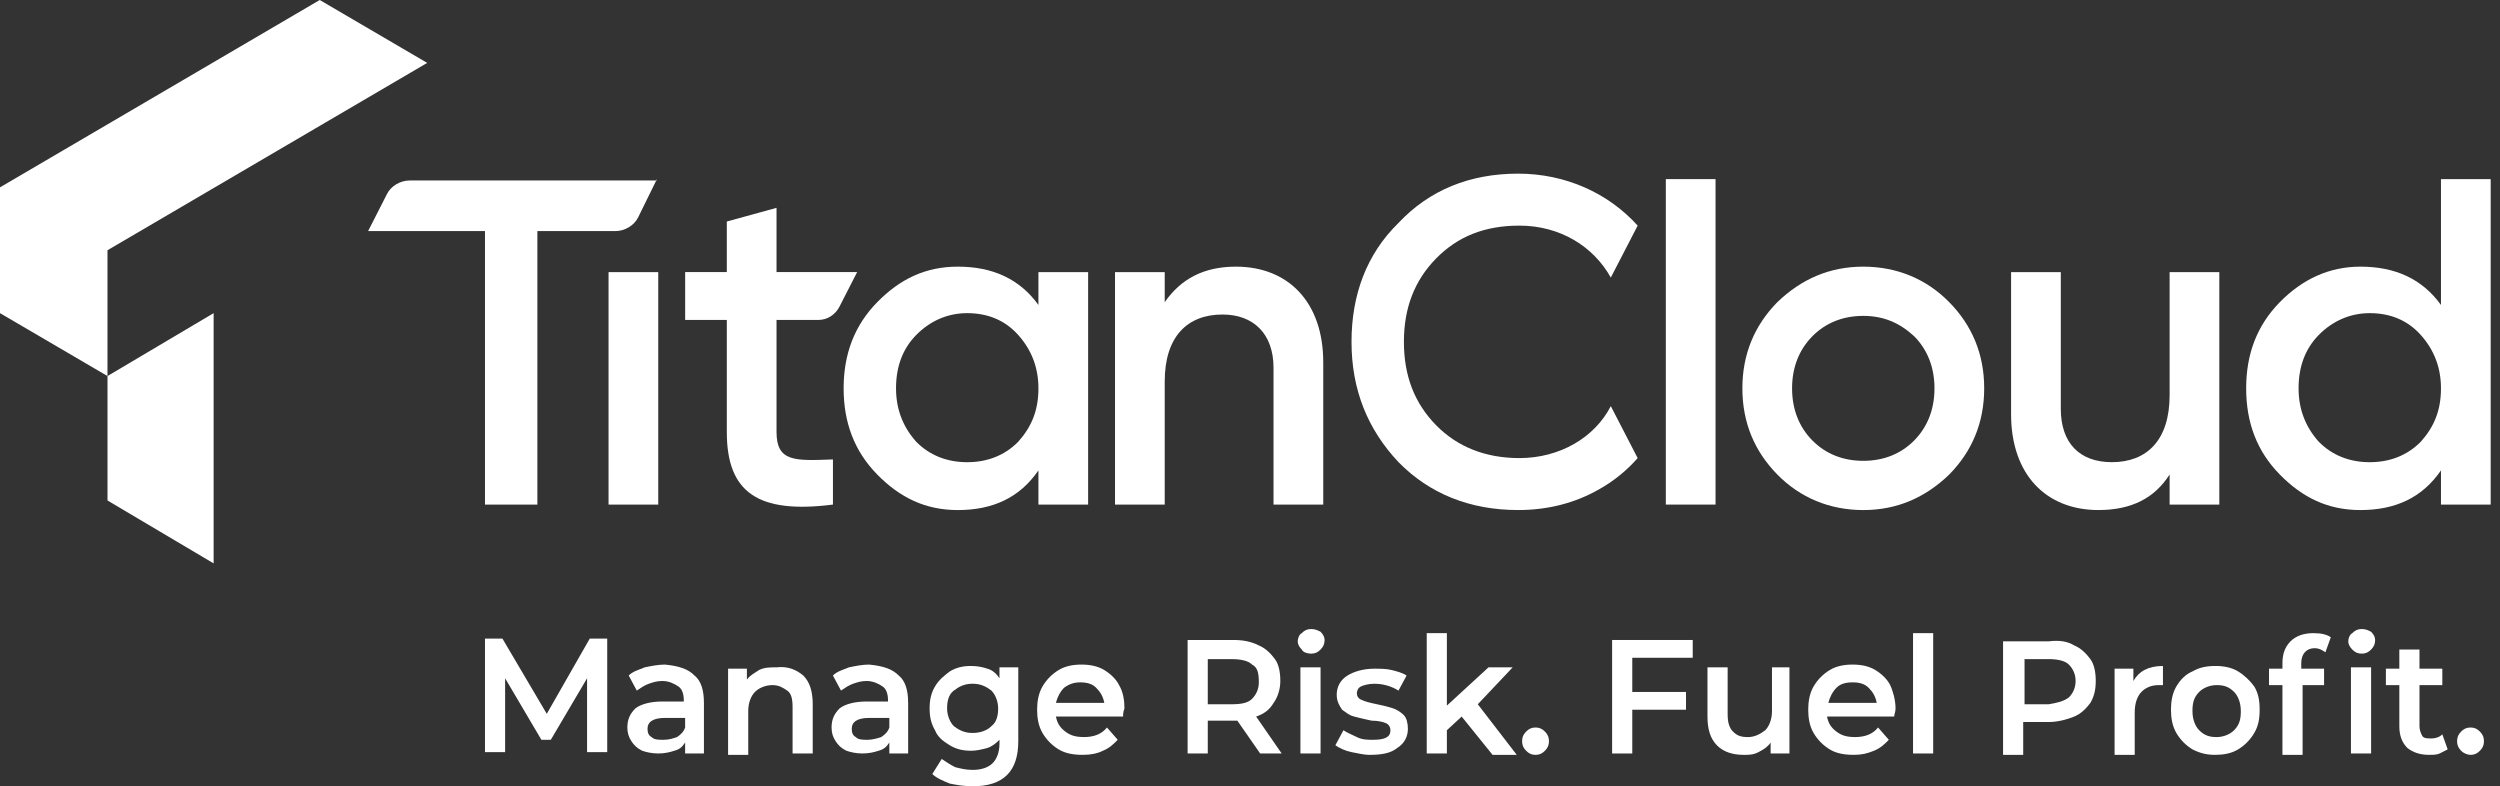 <svg width="124" height="39" viewBox="0 0 124 39" fill="none" xmlns="http://www.w3.org/2000/svg">
<rect x="0" y="0" width="124" height="39" fill="#333333" stroke="none"/>
<g clip-path="url(#clip0_384_70459)">
<path d="M51.506 19.262C51.506 20.348 51.172 21.162 50.506 21.908C49.84 22.586 48.974 22.925 47.974 22.925C46.974 22.925 46.108 22.586 45.442 21.908C44.776 21.162 44.443 20.28 44.443 19.262C44.443 18.177 44.776 17.296 45.442 16.617C46.108 15.939 46.974 15.532 47.974 15.532C48.974 15.532 49.84 15.871 50.506 16.617C51.172 17.363 51.506 18.245 51.506 19.262ZM53.971 25.028V13.497H51.506V15.125C50.573 13.836 49.24 13.226 47.508 13.226C45.908 13.226 44.642 13.836 43.51 14.989C42.377 16.143 41.844 17.567 41.844 19.262C41.844 20.958 42.377 22.383 43.51 23.535C44.642 24.689 45.908 25.299 47.508 25.299C49.24 25.299 50.573 24.689 51.506 23.332V25.028H53.971Z" fill="white"/>
<path d="M61.302 13.226C63.901 13.226 65.633 14.989 65.633 17.974V25.028H63.167V18.245C63.167 16.549 62.168 15.6 60.635 15.6C58.903 15.6 57.77 16.685 57.77 18.923V25.028H55.305V13.497H57.77V14.989C58.57 13.836 59.703 13.226 61.302 13.226Z" fill="white"/>
<path d="M32.649 13.498H30.184V25.028H32.649V13.498Z" fill="white"/>
<path d="M121.072 19.262C121.072 20.348 120.739 21.162 120.073 21.908C119.406 22.586 118.54 22.925 117.54 22.925C116.541 22.925 115.675 22.586 115.008 21.908C114.342 21.162 114.009 20.28 114.009 19.262C114.009 18.177 114.342 17.296 115.008 16.617C115.675 15.939 116.541 15.532 117.54 15.532C118.54 15.532 119.406 15.871 120.073 16.617C120.739 17.363 121.072 18.245 121.072 19.262ZM123.538 25.028V8.885H121.072V15.125C120.14 13.836 118.807 13.226 117.074 13.226C115.542 13.226 114.209 13.836 113.077 14.989C111.943 16.143 111.41 17.567 111.41 19.262C111.41 20.958 111.943 22.383 113.077 23.535C114.209 24.689 115.475 25.299 117.074 25.299C118.807 25.299 120.14 24.689 121.072 23.332V25.028H123.538Z" fill="white"/>
<path d="M95.95 19.262C95.95 20.28 95.617 21.162 94.951 21.84C94.285 22.518 93.418 22.857 92.419 22.857C91.419 22.857 90.553 22.518 89.887 21.84C89.22 21.162 88.887 20.28 88.887 19.262C88.887 18.245 89.22 17.363 89.887 16.685C90.553 16.007 91.419 15.668 92.419 15.668C93.418 15.668 94.218 16.007 94.951 16.685C95.617 17.363 95.95 18.245 95.95 19.262ZM98.416 19.262C98.416 17.567 97.816 16.143 96.683 14.989C95.55 13.836 94.085 13.226 92.419 13.226C90.753 13.226 89.354 13.836 88.154 14.989C87.022 16.143 86.422 17.567 86.422 19.262C86.422 20.958 87.022 22.383 88.154 23.535C89.287 24.689 90.753 25.299 92.419 25.299C94.085 25.299 95.484 24.689 96.683 23.535C97.816 22.383 98.416 20.958 98.416 19.262Z" fill="white"/>
<path d="M85.091 8.884H82.625V25.027H85.091V8.884Z" fill="white"/>
<path d="M102.216 13.497V20.279C102.216 21.975 103.149 22.924 104.748 22.924C106.48 22.924 107.613 21.839 107.613 19.601V13.497H110.078V25.027H107.613V23.535C106.88 24.688 105.747 25.298 104.082 25.298C101.483 25.298 99.75 23.535 99.75 20.55V13.497H102.216Z" fill="white"/>
<path d="M79.896 13.768L81.228 11.191C79.762 9.563 77.63 8.613 75.298 8.613C72.899 8.613 70.9 9.427 69.367 11.055C67.768 12.615 67.035 14.65 67.035 16.956C67.035 19.33 67.835 21.297 69.367 22.924C70.9 24.484 72.899 25.298 75.298 25.298C76.763 25.298 78.096 24.959 79.296 24.281C80.029 23.874 80.695 23.331 81.228 22.721L79.896 20.144C79.096 21.704 77.363 22.721 75.364 22.721C73.698 22.721 72.299 22.178 71.233 21.093C70.167 20.008 69.634 18.651 69.634 16.956C69.634 15.26 70.167 13.904 71.233 12.818C72.299 11.733 73.632 11.191 75.364 11.191C77.363 11.191 79.029 12.208 79.896 13.768Z" fill="white"/>
<path d="M32.584 8.884L31.651 10.783C31.451 11.19 30.985 11.462 30.518 11.462H26.654V25.027H24.055V11.462H18.258L19.191 9.63C19.391 9.223 19.857 8.952 20.323 8.952H32.584V8.884Z" fill="white"/>
<path d="M38.516 10.309V13.496H42.514L41.647 15.192C41.447 15.599 41.048 15.87 40.581 15.87H38.516V21.432C38.516 22.924 39.448 22.856 41.314 22.788V25.027C37.583 25.502 36.05 24.416 36.05 21.432V15.87H33.984V13.496H36.05V10.987L38.516 10.309Z" fill="white"/>
<path d="M5.332 24.824L10.596 27.944V15.532L5.332 18.652V24.824Z" fill="white"/>
<path d="M21.189 3.12L15.859 0L0 9.292V15.532L5.331 18.652V12.412L21.189 3.12Z" fill="white"/>
<path d="M29.119 37.373V33.642L27.32 36.694H26.853L25.054 33.642V37.305H24.055V31.675H24.921L27.12 35.406L29.252 31.675H30.118V37.305H29.119V37.373Z" fill="white"/>
<path d="M34.449 33.506C34.782 33.777 34.915 34.252 34.915 34.862V37.372H33.982V36.829C33.849 37.033 33.716 37.169 33.449 37.236C33.249 37.304 32.983 37.372 32.65 37.372C32.317 37.372 32.05 37.304 31.85 37.236C31.584 37.101 31.45 36.965 31.317 36.762C31.184 36.558 31.117 36.355 31.117 36.083C31.117 35.676 31.25 35.405 31.517 35.134C31.784 34.93 32.25 34.795 32.85 34.795H33.916V34.727C33.916 34.456 33.849 34.184 33.649 34.049C33.449 33.913 33.183 33.777 32.85 33.777C32.583 33.777 32.383 33.845 32.183 33.913C31.983 33.981 31.784 34.116 31.584 34.252L31.184 33.506C31.384 33.303 31.65 33.235 31.983 33.099C32.317 33.031 32.65 32.963 32.983 32.963C33.649 33.031 34.116 33.167 34.449 33.506ZM33.583 36.558C33.783 36.422 33.916 36.287 33.982 36.083V35.609H32.983C32.383 35.609 32.117 35.812 32.117 36.151C32.117 36.355 32.183 36.49 32.317 36.558C32.45 36.694 32.65 36.694 32.916 36.694C33.183 36.694 33.383 36.626 33.583 36.558Z" fill="white"/>
<path d="M39.845 33.507C40.178 33.846 40.311 34.32 40.311 34.931V37.373H39.312V35.066C39.312 34.66 39.245 34.388 39.045 34.253C38.845 34.117 38.645 33.981 38.312 33.981C37.979 33.981 37.646 34.117 37.446 34.32C37.246 34.524 37.113 34.863 37.113 35.27V37.44H36.113V33.167H37.046V33.71C37.179 33.507 37.446 33.371 37.646 33.235C37.912 33.1 38.179 33.1 38.512 33.1C39.112 33.032 39.512 33.235 39.845 33.507Z" fill="white"/>
<path d="M44.578 33.506C44.911 33.777 45.044 34.252 45.044 34.862V37.372H44.111V36.829C43.978 37.033 43.845 37.169 43.578 37.236C43.378 37.304 43.112 37.372 42.779 37.372C42.446 37.372 42.179 37.304 41.979 37.236C41.713 37.101 41.579 36.965 41.446 36.762C41.313 36.558 41.246 36.355 41.246 36.083C41.246 35.676 41.379 35.405 41.646 35.134C41.912 34.93 42.379 34.795 42.978 34.795H44.045V34.727C44.045 34.456 43.978 34.184 43.778 34.049C43.578 33.913 43.312 33.777 42.978 33.777C42.712 33.777 42.512 33.845 42.312 33.913C42.112 33.981 41.912 34.116 41.713 34.252L41.313 33.506C41.513 33.303 41.779 33.235 42.112 33.099C42.446 33.031 42.779 32.963 43.112 32.963C43.778 33.031 44.245 33.167 44.578 33.506ZM43.712 36.558C43.911 36.422 44.045 36.287 44.111 36.083V35.609H43.112C42.512 35.609 42.246 35.812 42.246 36.151C42.246 36.355 42.312 36.49 42.446 36.558C42.579 36.694 42.779 36.694 43.045 36.694C43.245 36.694 43.512 36.626 43.712 36.558Z" fill="white"/>
<path d="M50.507 33.1V36.762C50.507 38.254 49.774 39 48.242 39C47.842 39 47.442 38.933 47.109 38.865C46.776 38.729 46.443 38.593 46.243 38.39L46.709 37.644C46.909 37.779 47.109 37.915 47.375 38.051C47.642 38.119 47.908 38.187 48.242 38.187C48.708 38.187 49.041 38.051 49.241 37.847C49.441 37.644 49.574 37.305 49.574 36.898V36.694C49.374 36.898 49.175 37.033 48.975 37.101C48.708 37.169 48.441 37.237 48.175 37.237C47.775 37.237 47.442 37.169 47.109 36.966C46.776 36.762 46.509 36.559 46.376 36.219C46.176 35.88 46.109 35.541 46.109 35.134C46.109 34.727 46.176 34.388 46.376 34.049C46.576 33.71 46.842 33.507 47.109 33.303C47.442 33.1 47.775 33.032 48.175 33.032C48.508 33.032 48.775 33.1 48.975 33.167C49.241 33.235 49.441 33.439 49.574 33.642V33.1H50.507ZM49.175 36.016C49.441 35.813 49.508 35.474 49.508 35.134C49.508 34.795 49.374 34.456 49.175 34.253C48.908 34.049 48.642 33.913 48.242 33.913C47.842 33.913 47.575 34.049 47.309 34.253C47.042 34.456 46.976 34.795 46.976 35.134C46.976 35.474 47.109 35.813 47.309 36.016C47.575 36.219 47.842 36.355 48.242 36.355C48.642 36.355 48.975 36.219 49.175 36.016Z" fill="white"/>
<path d="M55.706 35.541H52.374C52.441 35.88 52.574 36.083 52.841 36.287C53.107 36.49 53.374 36.558 53.774 36.558C54.24 36.558 54.64 36.422 54.906 36.083L55.439 36.694C55.239 36.897 55.04 37.101 54.706 37.236C54.44 37.372 54.107 37.44 53.707 37.44C53.24 37.44 52.841 37.372 52.508 37.169C52.174 36.965 51.908 36.694 51.708 36.355C51.508 36.016 51.441 35.609 51.441 35.202C51.441 34.795 51.508 34.388 51.708 34.049C51.908 33.709 52.174 33.438 52.508 33.235C52.841 33.031 53.24 32.963 53.64 32.963C54.04 32.963 54.44 33.031 54.773 33.235C55.106 33.438 55.373 33.709 55.506 33.981C55.706 34.32 55.773 34.727 55.773 35.134C55.706 35.337 55.706 35.405 55.706 35.541ZM52.774 34.116C52.574 34.32 52.441 34.591 52.374 34.862H54.773C54.706 34.523 54.573 34.32 54.373 34.116C54.173 33.913 53.907 33.845 53.574 33.845C53.307 33.845 53.041 33.913 52.774 34.116Z" fill="white"/>
<path d="M62.504 37.373L61.372 35.745C61.305 35.745 61.238 35.745 61.172 35.745H59.906V37.373H58.906V31.743H61.172C61.638 31.743 62.038 31.811 62.438 32.014C62.771 32.15 63.038 32.421 63.237 32.693C63.437 32.964 63.504 33.371 63.504 33.778C63.504 34.185 63.371 34.592 63.171 34.863C62.971 35.202 62.704 35.406 62.304 35.541L63.571 37.373H62.504ZM62.105 32.964C61.905 32.761 61.505 32.693 61.105 32.693H59.906V34.931H61.105C61.572 34.931 61.905 34.863 62.105 34.66C62.304 34.456 62.438 34.185 62.438 33.846C62.438 33.371 62.371 33.1 62.105 32.964Z" fill="white"/>
<path d="M64.567 32.218C64.434 32.082 64.367 31.946 64.367 31.811C64.367 31.675 64.434 31.471 64.567 31.404C64.7 31.268 64.834 31.2 65.034 31.2C65.233 31.2 65.367 31.268 65.5 31.336C65.633 31.471 65.7 31.607 65.7 31.743C65.7 31.946 65.633 32.082 65.5 32.218C65.367 32.353 65.233 32.421 65.034 32.421C64.834 32.421 64.634 32.353 64.567 32.218ZM64.501 33.099H65.5V37.372H64.501V33.099Z" fill="white"/>
<path d="M67.034 37.305C66.701 37.237 66.434 37.101 66.234 36.966L66.634 36.22C66.834 36.355 67.034 36.423 67.3 36.559C67.567 36.694 67.834 36.694 68.1 36.694C68.7 36.694 68.966 36.559 68.966 36.22C68.966 36.084 68.9 35.948 68.766 35.88C68.633 35.813 68.367 35.745 68.034 35.745C67.7 35.677 67.434 35.609 67.167 35.541C66.901 35.474 66.767 35.338 66.568 35.202C66.434 34.999 66.301 34.795 66.301 34.456C66.301 34.049 66.501 33.71 66.834 33.507C67.167 33.303 67.634 33.167 68.167 33.167C68.433 33.167 68.766 33.167 69.033 33.235C69.299 33.303 69.566 33.371 69.766 33.507L69.366 34.253C69.033 34.049 68.633 33.914 68.167 33.914C67.9 33.914 67.634 33.981 67.5 34.049C67.367 34.117 67.3 34.253 67.3 34.388C67.3 34.524 67.367 34.66 67.567 34.727C67.7 34.795 67.967 34.863 68.3 34.931C68.633 34.999 68.9 35.067 69.1 35.134C69.299 35.202 69.499 35.338 69.633 35.474C69.766 35.609 69.832 35.88 69.832 36.152C69.832 36.559 69.633 36.898 69.299 37.101C68.966 37.373 68.5 37.441 67.9 37.441C67.7 37.441 67.367 37.373 67.034 37.305Z" fill="white"/>
<path d="M72.498 35.541L71.765 36.219V37.372H70.766V31.404H71.765V34.998L73.831 33.099H75.03L73.298 34.931L75.23 37.44H74.031L72.498 35.541Z" fill="white"/>
<path d="M75.696 37.237C75.562 37.101 75.496 36.966 75.496 36.762C75.496 36.559 75.562 36.423 75.696 36.287C75.829 36.152 75.962 36.084 76.162 36.084C76.362 36.084 76.495 36.152 76.629 36.287C76.762 36.423 76.829 36.559 76.829 36.762C76.829 36.966 76.762 37.101 76.629 37.237C76.495 37.373 76.362 37.441 76.162 37.441C75.962 37.441 75.829 37.373 75.696 37.237Z" fill="white"/>
<path d="M80.961 32.625V34.321H83.626V35.202H80.961V37.373H79.961V31.743H83.959V32.625H80.961Z" fill="white"/>
<path d="M88.756 33.1V37.373H87.823V36.83C87.69 37.033 87.49 37.169 87.224 37.305C86.957 37.441 86.757 37.441 86.491 37.441C85.958 37.441 85.491 37.305 85.158 36.966C84.825 36.627 84.691 36.152 84.691 35.541V33.1H85.691V35.406C85.691 35.813 85.758 36.084 85.958 36.287C86.158 36.491 86.358 36.559 86.691 36.559C87.024 36.559 87.29 36.423 87.557 36.22C87.757 36.016 87.89 35.677 87.89 35.27V33.1H88.756Z" fill="white"/>
<path d="M93.952 35.541H90.62C90.686 35.88 90.82 36.083 91.086 36.287C91.353 36.49 91.619 36.558 92.019 36.558C92.486 36.558 92.886 36.422 93.152 36.083L93.686 36.694C93.486 36.897 93.286 37.101 92.952 37.236C92.619 37.372 92.353 37.44 91.953 37.44C91.486 37.44 91.086 37.372 90.753 37.169C90.42 36.965 90.153 36.694 89.954 36.355C89.754 36.016 89.688 35.609 89.688 35.202C89.688 34.795 89.754 34.388 89.954 34.049C90.153 33.709 90.42 33.438 90.753 33.235C91.086 33.031 91.486 32.963 91.886 32.963C92.286 32.963 92.686 33.031 93.019 33.235C93.352 33.438 93.619 33.709 93.752 33.981C93.885 34.252 94.019 34.727 94.019 35.134C94.019 35.337 93.952 35.405 93.952 35.541ZM91.086 34.116C90.886 34.32 90.753 34.591 90.686 34.862H93.086C93.019 34.523 92.886 34.32 92.686 34.116C92.486 33.913 92.219 33.845 91.886 33.845C91.553 33.845 91.286 33.913 91.086 34.116Z" fill="white"/>
<path d="M94.887 31.404H95.886V37.372H94.887V31.404Z" fill="white"/>
<path d="M102.883 32.014C103.216 32.15 103.483 32.421 103.683 32.692C103.882 32.964 103.949 33.37 103.949 33.778C103.949 34.184 103.882 34.524 103.683 34.863C103.483 35.134 103.216 35.405 102.883 35.541C102.55 35.677 102.083 35.812 101.617 35.812H100.351V37.44H99.352V31.811H101.617C102.15 31.743 102.55 31.811 102.883 32.014ZM102.617 34.591C102.817 34.388 102.95 34.117 102.95 33.778C102.95 33.438 102.817 33.167 102.617 32.964C102.417 32.76 102.017 32.692 101.617 32.692H100.417V34.931H101.617C102.017 34.863 102.35 34.795 102.617 34.591Z" fill="white"/>
<path d="M107.282 33.032V33.981C107.215 33.981 107.148 33.981 107.082 33.981C106.682 33.981 106.415 34.117 106.215 34.32C106.016 34.524 105.882 34.863 105.882 35.338V37.44H104.883V33.167H105.816V33.778C106.082 33.303 106.548 33.032 107.282 33.032Z" fill="white"/>
<path d="M108.746 37.169C108.413 36.966 108.146 36.694 107.946 36.355C107.747 36.016 107.68 35.609 107.68 35.202C107.68 34.795 107.747 34.388 107.946 34.049C108.146 33.71 108.413 33.439 108.746 33.303C109.079 33.1 109.479 33.032 109.879 33.032C110.279 33.032 110.679 33.1 111.012 33.303C111.345 33.507 111.611 33.778 111.811 34.049C112.011 34.388 112.078 34.727 112.078 35.202C112.078 35.677 112.011 36.016 111.811 36.355C111.611 36.694 111.345 36.966 111.012 37.169C110.679 37.373 110.279 37.44 109.879 37.44C109.479 37.44 109.146 37.373 108.746 37.169ZM110.812 36.219C111.078 35.948 111.145 35.677 111.145 35.27C111.145 34.863 111.012 34.524 110.812 34.32C110.545 34.049 110.279 33.981 109.945 33.981C109.612 33.981 109.279 34.117 109.079 34.32C108.812 34.592 108.746 34.863 108.746 35.27C108.746 35.677 108.879 36.016 109.079 36.219C109.346 36.491 109.612 36.559 109.945 36.559C110.279 36.559 110.612 36.423 110.812 36.219Z" fill="white"/>
<path d="M114.142 32.896V33.167H115.274V33.981H114.209V37.44H113.209V33.981H112.543V33.167H113.209V32.896C113.209 32.421 113.342 32.082 113.609 31.811C113.876 31.539 114.275 31.404 114.742 31.404C115.141 31.404 115.408 31.471 115.608 31.607L115.341 32.353C115.141 32.218 115.008 32.15 114.808 32.15C114.409 32.15 114.142 32.421 114.142 32.896ZM116.674 32.218C116.541 32.082 116.474 31.946 116.474 31.811C116.474 31.675 116.541 31.471 116.674 31.404C116.807 31.268 116.941 31.2 117.141 31.2C117.341 31.2 117.474 31.268 117.607 31.336C117.74 31.471 117.807 31.607 117.807 31.743C117.807 31.946 117.74 32.082 117.607 32.218C117.474 32.353 117.341 32.421 117.141 32.421C116.941 32.421 116.807 32.353 116.674 32.218ZM116.607 33.099H117.607V37.372H116.607V33.099Z" fill="white"/>
<path d="M121.405 37.169C121.272 37.237 121.139 37.305 121.006 37.373C120.872 37.44 120.672 37.44 120.472 37.44C120.006 37.44 119.672 37.305 119.406 37.101C119.14 36.83 119.007 36.491 119.007 36.016V33.981H118.34V33.167H119.007V32.218H120.006V33.167H121.139V33.981H120.006V36.016C120.006 36.219 120.072 36.355 120.139 36.491C120.206 36.627 120.406 36.627 120.606 36.627C120.806 36.627 121.006 36.559 121.139 36.423L121.405 37.169Z" fill="white"/>
<path d="M122.071 37.237C121.938 37.101 121.871 36.966 121.871 36.762C121.871 36.559 121.938 36.423 122.071 36.287C122.205 36.152 122.338 36.084 122.538 36.084C122.738 36.084 122.871 36.152 123.004 36.287C123.138 36.423 123.204 36.559 123.204 36.762C123.204 36.966 123.138 37.101 123.004 37.237C122.871 37.373 122.738 37.441 122.538 37.441C122.404 37.441 122.205 37.373 122.071 37.237Z" fill="white"/>
</g>
<defs>
<clipPath id="clip0_384_70459">
<rect width="124" height="39" fill="white"/>
</clipPath>
</defs>
</svg>

